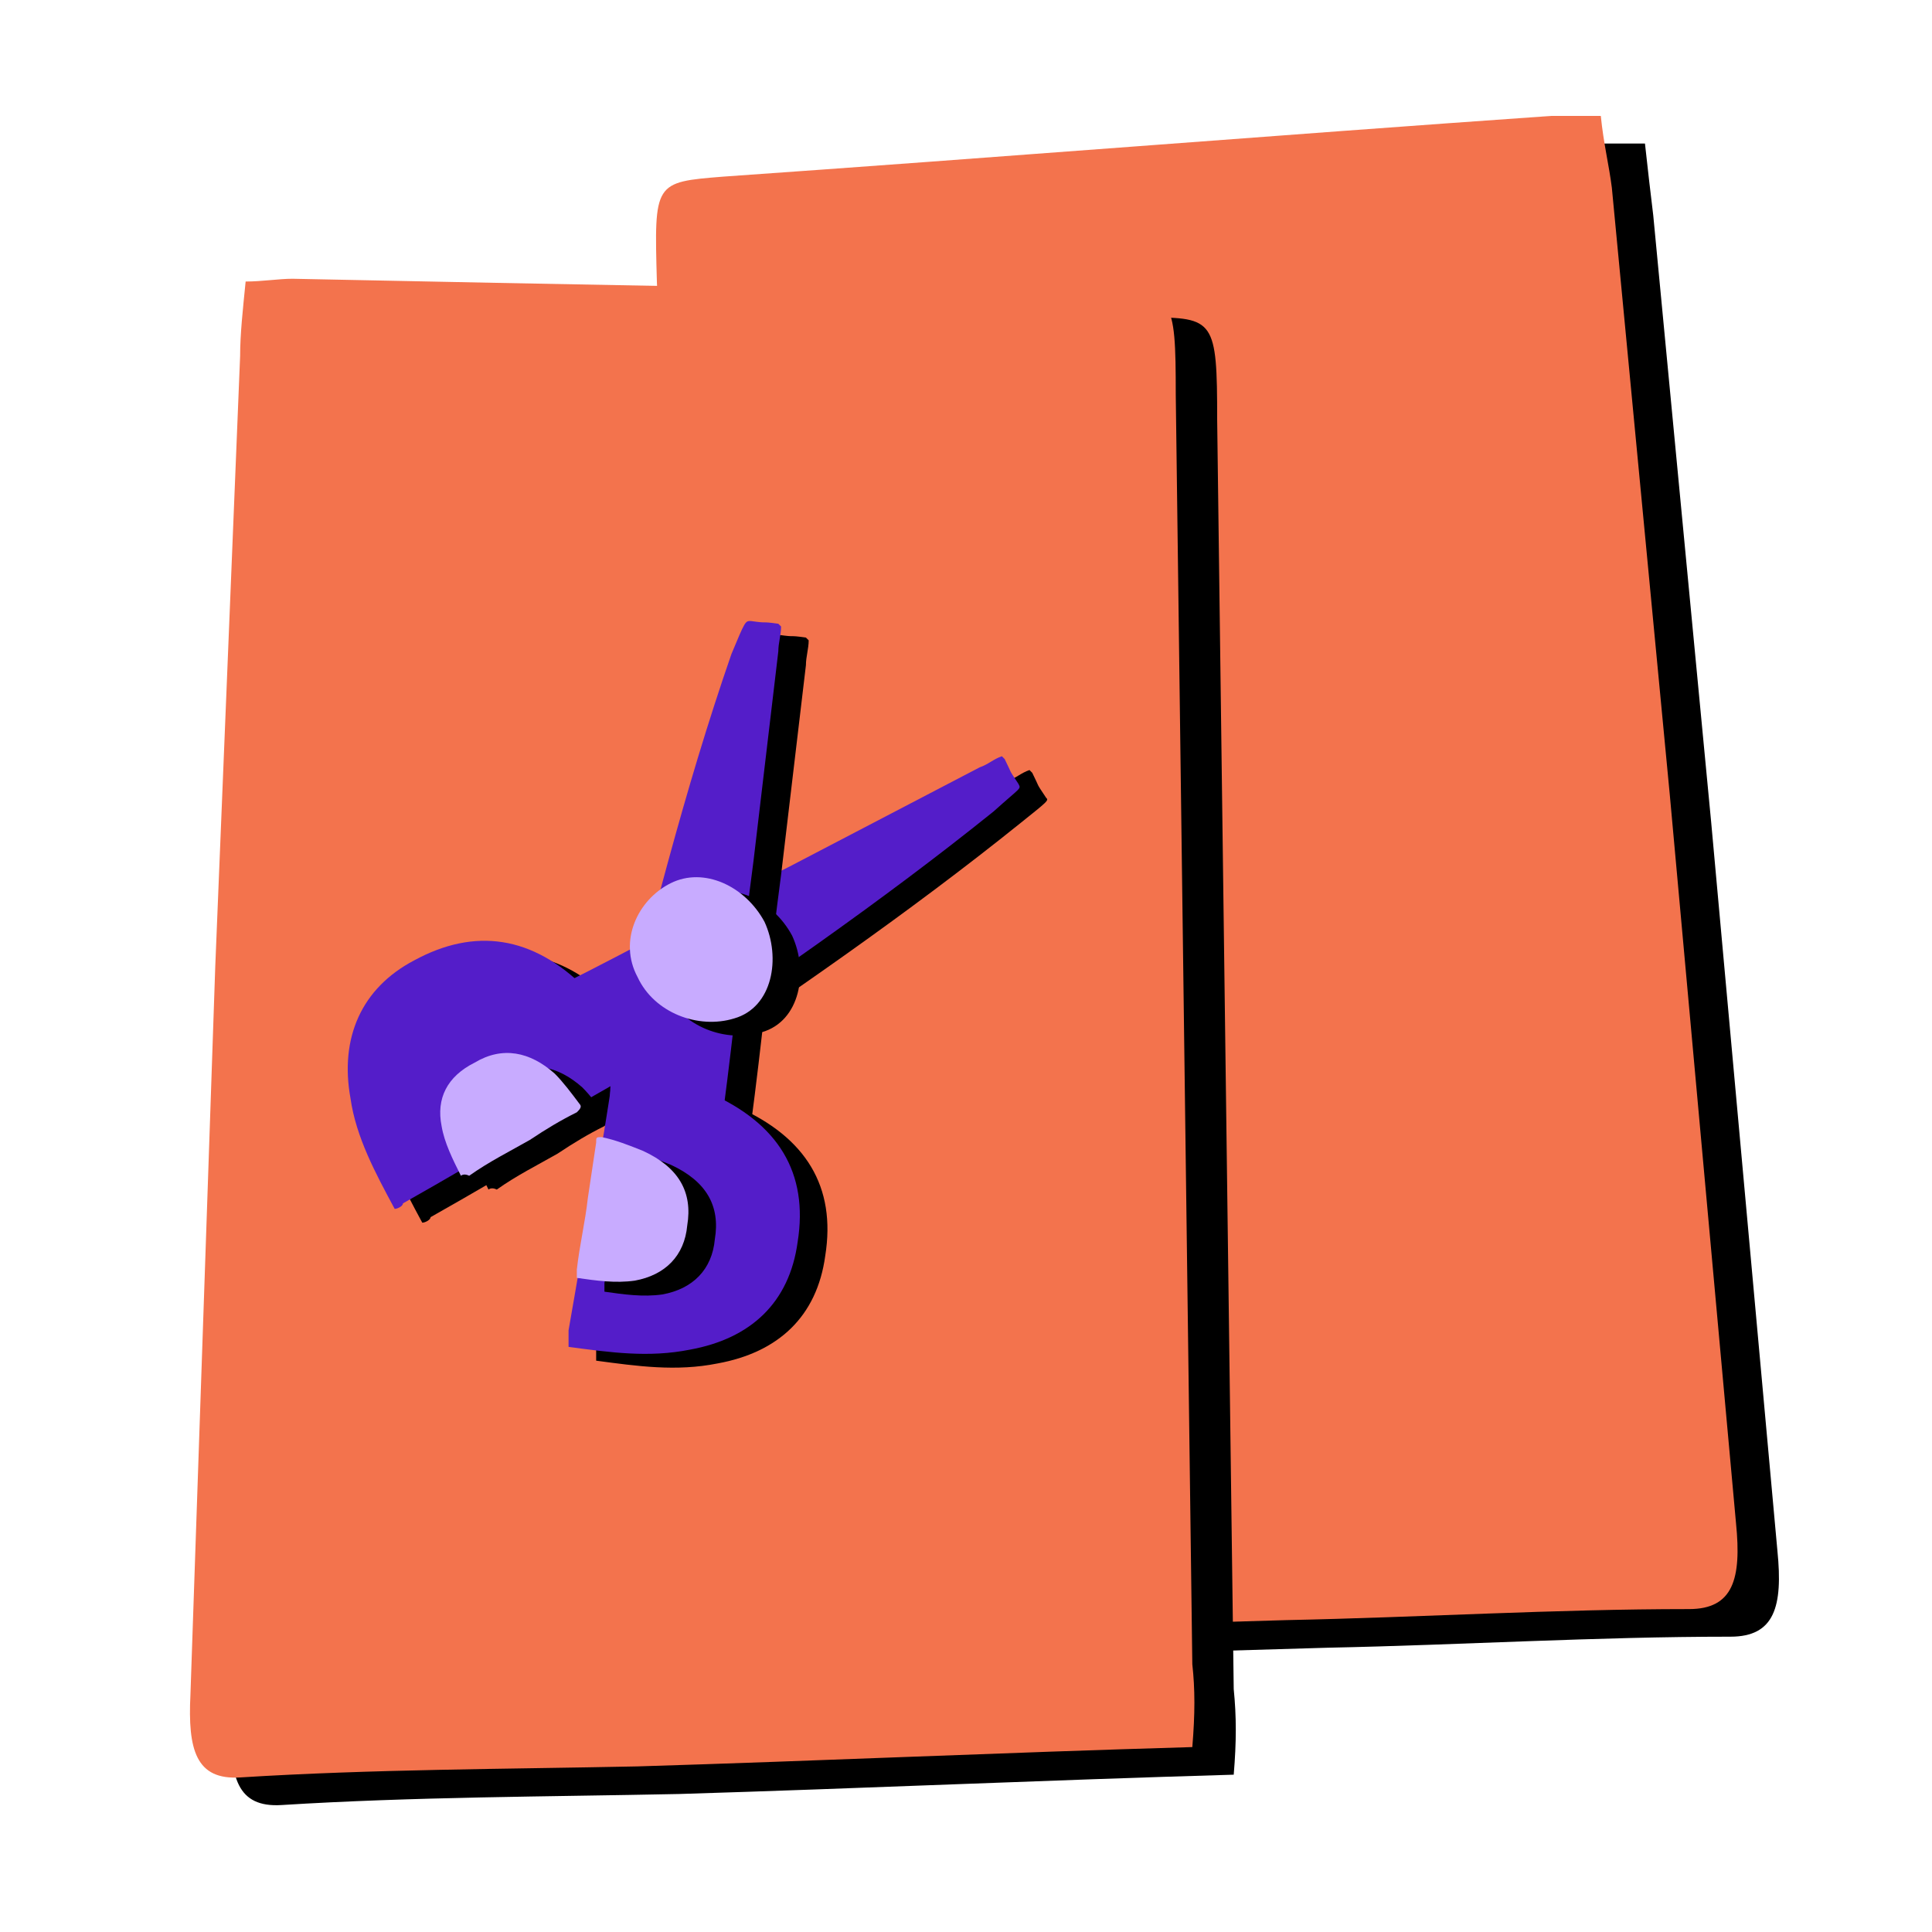 <?xml version="1.0" encoding="utf-8"?>
<!-- Generator: Adobe Illustrator 26.3.1, SVG Export Plug-In . SVG Version: 6.00 Build 0)  -->
<svg version="1.1" id="Calque_1" xmlns="http://www.w3.org/2000/svg" xmlns:xlink="http://www.w3.org/1999/xlink" x="0px" y="0px"
	 viewBox="0 0 70 70" style="enable-background:new 0 0 70 70;" xml:space="preserve">
<style type="text/css">
	.st0{fill:#F3734D;}
	.st1{fill:#541DC9;}
	.st2{fill:#C8ABFF;}
</style>
<g>
	<g>
		<path d="M27.6,60.2c7-0.1,13.8-0.3,20.5-0.5c4.9-0.1,9.7-0.4,14.6-0.4c1.6,0,1.9-1.1,1.7-3.1c-0.8-8.8-1.6-17.6-2.4-26.4
			c-0.7-7.3-1.4-14.7-2.1-22c-0.1-0.8-0.2-1.7-0.3-2.6c-0.7,0-1.2,0-1.8,0c-10,0.7-20,1.5-30,2.2c-2.5,0.2-2.5,0.2-2.4,3.8
			c0.6,15.3,1.3,30.6,2,45.9C27.4,58.1,27.5,59,27.6,60.2z"/>
	</g>
	<g>
		<g>
			<path class="st0" d="M26.1,59.2c7-0.1,13.8-0.3,20.5-0.5c4.9-0.1,9.7-0.4,14.6-0.4c1.6,0,1.9-1.1,1.7-3.1
				c-0.8-8.8-1.6-17.6-2.4-26.4c-0.7-7.3-1.4-14.7-2.1-22C58.3,6,58.1,5.2,58,4.2c-0.7,0-1.2,0-1.8,0c-10,0.7-20,1.5-30,2.2
				c-2.5,0.2-2.5,0.2-2.4,3.8c0.6,15.3,1.3,30.6,2,45.9C25.9,57.1,26,58,26.1,59.2z"/>
		</g>
	</g>
</g>
<g>
	<g>
		<path d="M44.7,64.3c-6.9,0.2-13.5,0.5-20.1,0.7c-4.8,0.1-9.6,0.1-14.4,0.4c-1.6,0.1-1.9-1-1.8-3C8.7,53.5,9,44.7,9.3,35.9
			c0.3-7.4,0.6-14.7,0.9-22.1c0-0.8,0.1-1.7,0.2-2.7c0.6,0,1.2-0.1,1.7-0.1c9.8,0.2,19.7,0.4,29.5,0.5c2.4,0,2.5,0.1,2.5,3.7
			c0.2,15.3,0.4,30.6,0.6,46C44.8,62.2,44.8,63.1,44.7,64.3z"/>
	</g>
	<g>
		<g>
			<path class="st0" d="M43.2,63.3c-6.9,0.2-13.5,0.5-20.1,0.7c-4.8,0.1-9.6,0.1-14.4,0.4c-1.6,0.1-1.9-1-1.8-3
				C7.2,52.6,7.5,43.8,7.8,35c0.3-7.4,0.6-14.7,0.9-22.1c0-0.8,0.1-1.7,0.2-2.7c0.6,0,1.2-0.1,1.7-0.1c9.8,0.2,19.7,0.4,29.5,0.5
				c2.4,0,2.5,0.1,2.5,3.7c0.2,15.3,0.4,30.6,0.6,46C43.3,61.2,43.3,62.1,43.2,63.3z"/>
		</g>
	</g>
</g>
<g>
	<g>
		<path d="M15.3,44.3c-0.7-1.3-1.4-2.6-1.6-4c-0.4-2.2,0.4-4,2.3-5c2.2-1.2,4.3-0.9,6.2,1c0.8,0.7,1.4,1.6,1.9,2.5
			c0.2,0.3,0.1,0.4-0.2,0.6c-1.2,0.7-2.4,1.4-3.6,2c-1.6,0.9-3.1,1.8-4.7,2.7C15.6,44.2,15.4,44.3,15.3,44.3L15.3,44.3z"/>
	</g>
	<g>
		<g>
			<path class="st1" d="M14.3,43.8c-0.7-1.3-1.4-2.6-1.6-4c-0.4-2.2,0.4-4,2.3-5c2.2-1.2,4.3-0.9,6.2,1c0.8,0.7,1.4,1.6,1.9,2.5
				c0.2,0.3,0.1,0.4-0.2,0.6c-1.2,0.7-2.4,1.4-3.6,2c-1.6,0.9-3.1,1.8-4.7,2.7C14.6,43.7,14.4,43.8,14.3,43.8L14.3,43.8z"/>
		</g>
	</g>
</g>
<g>
	<g>
		<path d="M17.7,43.1c-0.3-0.6-0.6-1.2-0.7-1.8c-0.2-1,0.2-1.8,1.2-2.3c1-0.6,2-0.4,2.9,0.4c0.3,0.3,0.6,0.7,0.9,1.1
			c0.1,0.1,0,0.2-0.1,0.3c-0.6,0.3-1.1,0.6-1.7,1c-0.7,0.4-1.5,0.8-2.2,1.3C17.8,43,17.7,43.1,17.7,43.1L17.7,43.1z"/>
	</g>
	<g>
		<g>
			<path class="st2" d="M16.7,42.6c-0.3-0.6-0.6-1.2-0.7-1.8c-0.2-1,0.2-1.8,1.2-2.3c1-0.6,2-0.4,2.9,0.4c0.3,0.3,0.6,0.7,0.9,1.1
				c0.1,0.1,0,0.2-0.1,0.3c-0.6,0.3-1.1,0.6-1.7,1c-0.7,0.4-1.5,0.8-2.2,1.3C16.8,42.5,16.7,42.6,16.7,42.6L16.7,42.6z"/>
		</g>
	</g>
</g>
<g>
	<g>
		<path d="M22.9,39.8c-0.3-0.4-1.5-1.9-1.8-2.2c-0.2-0.3-0.4-0.6-0.7-0.8c-0.1-0.1,0.2-0.3,0.9-0.6c2.8-1.4,5.5-2.9,8.3-4.3
			c2.3-1.2,4.6-2.4,6.9-3.6c0.3-0.1,0.5-0.3,0.8-0.4l0.1,0.1c0.3,0.6,0.1,0.3,0.5,0.9C38,29,38,29,37,29.8
			c-4.1,3.3-8.6,6.4-13.1,9.4C23.6,39.4,23.3,39.6,22.9,39.8z"/>
	</g>
	<g>
		<g>
			<path class="st1" d="M21.9,39.3c-0.3-0.4-1.5-1.9-1.8-2.2c-0.2-0.3-0.4-0.6-0.7-0.8c-0.1-0.1,0.2-0.3,0.9-0.6
				c2.8-1.4,5.5-2.9,8.3-4.3c2.3-1.2,4.6-2.4,6.9-3.6c0.3-0.1,0.5-0.3,0.8-0.4l0.1,0.1c0.3,0.6,0.1,0.3,0.5,0.9
				c0.1,0.2,0.1,0.1-0.9,1c-4.1,3.3-8.6,6.4-13.1,9.4C22.6,38.9,22.3,39.1,21.9,39.3z"/>
		</g>
	</g>
</g>
<g>
	<g>
		<path d="M23.1,40.5c0.5,0.2,2.3,0.7,2.8,0.9c0.3,0.1,0.7,0.2,1,0.4c0.1,0.1,0.2-0.3,0.3-1c0.4-3,0.7-6.1,1.1-9.1
			c0.3-2.5,0.6-5.1,0.9-7.6c0-0.3,0.1-0.6,0.1-0.9l-0.1-0.1c-0.7-0.1-0.3,0-1-0.1c-0.2,0-0.2,0-0.7,1.2c-1.7,4.9-3,10.1-4.3,15.3
			C23.1,39.7,23.1,40.1,23.1,40.5z"/>
	</g>
	<g>
		<g>
			<path class="st1" d="M22.1,40c0.5,0.2,2.3,0.7,2.8,0.9c0.3,0.1,0.7,0.2,1,0.4c0.1,0.1,0.2-0.3,0.3-1c0.4-3,0.7-6.1,1.1-9.1
				c0.3-2.5,0.6-5.1,0.9-7.6c0-0.3,0.1-0.6,0.1-0.9l-0.1-0.1c-0.7-0.1-0.3,0-1-0.1c-0.2,0-0.2,0-0.7,1.2c-1.7,4.9-3,10.1-4.3,15.3
				C22.1,39.2,22.1,39.6,22.1,40z"/>
		</g>
	</g>
</g>
<g>
	<g>
		<path d="M27.6,37.4c-1.3,0.4-2.9-0.2-3.5-1.5c-0.7-1.3,0-2.8,1.2-3.4c1.2-0.6,2.7,0.1,3.4,1.4C29.3,35.2,29,37,27.6,37.4z"/>
	</g>
	<g>
		<g>
			<path class="st2" d="M26.6,36.9c-1.3,0.4-2.9-0.2-3.5-1.5c-0.7-1.3,0-2.8,1.2-3.4c1.2-0.6,2.7,0.1,3.4,1.4
				C28.3,34.7,28,36.5,26.6,36.9z"/>
		</g>
	</g>
</g>
<g>
	<g>
		<path d="M21.6,49.3c1.5,0.2,2.9,0.4,4.4,0.1c2.2-0.4,3.6-1.7,3.9-3.9c0.4-2.5-0.7-4.3-3.2-5.4c-1-0.4-2-0.7-3-0.9
			c-0.3-0.1-0.5,0-0.5,0.3c-0.2,1.3-0.4,2.7-0.7,4c-0.3,1.7-0.6,3.5-0.9,5.2C21.6,48.9,21.6,49.1,21.6,49.3L21.6,49.3z"/>
	</g>
	<g>
		<g>
			<path class="st1" d="M20.6,48.8c1.5,0.2,2.9,0.4,4.4,0.1c2.2-0.4,3.6-1.7,3.9-3.9c0.4-2.5-0.7-4.3-3.2-5.4c-1-0.4-2-0.7-3-0.9
				c-0.3-0.1-0.5,0-0.5,0.3c-0.2,1.3-0.4,2.7-0.7,4c-0.3,1.7-0.6,3.5-0.9,5.2C20.6,48.4,20.6,48.6,20.6,48.8L20.6,48.8z"/>
		</g>
	</g>
</g>
<g>
	<g>
		<path d="M21.9,46.8c0.7,0.1,1.4,0.2,2.1,0.1c1.1-0.2,1.8-0.9,1.9-2c0.2-1.2-0.3-2.1-1.6-2.7c-0.5-0.2-1-0.4-1.5-0.5
			c-0.2,0-0.2,0-0.2,0.2c-0.1,0.7-0.2,1.3-0.3,2c-0.1,0.9-0.3,1.7-0.4,2.6C21.9,46.6,21.9,46.7,21.9,46.8L21.9,46.8z"/>
	</g>
	<g>
		<g>
			<path class="st2" d="M20.9,46.3c0.7,0.1,1.4,0.2,2.1,0.1c1.1-0.2,1.8-0.9,1.9-2c0.2-1.2-0.3-2.1-1.6-2.7c-0.5-0.2-1-0.4-1.5-0.5
				c-0.2,0-0.2,0-0.2,0.2c-0.1,0.7-0.2,1.3-0.3,2c-0.1,0.9-0.3,1.7-0.4,2.6C20.9,46.1,20.9,46.2,20.9,46.3L20.9,46.3z"/>
		</g>
	</g>
</g>
</svg>
